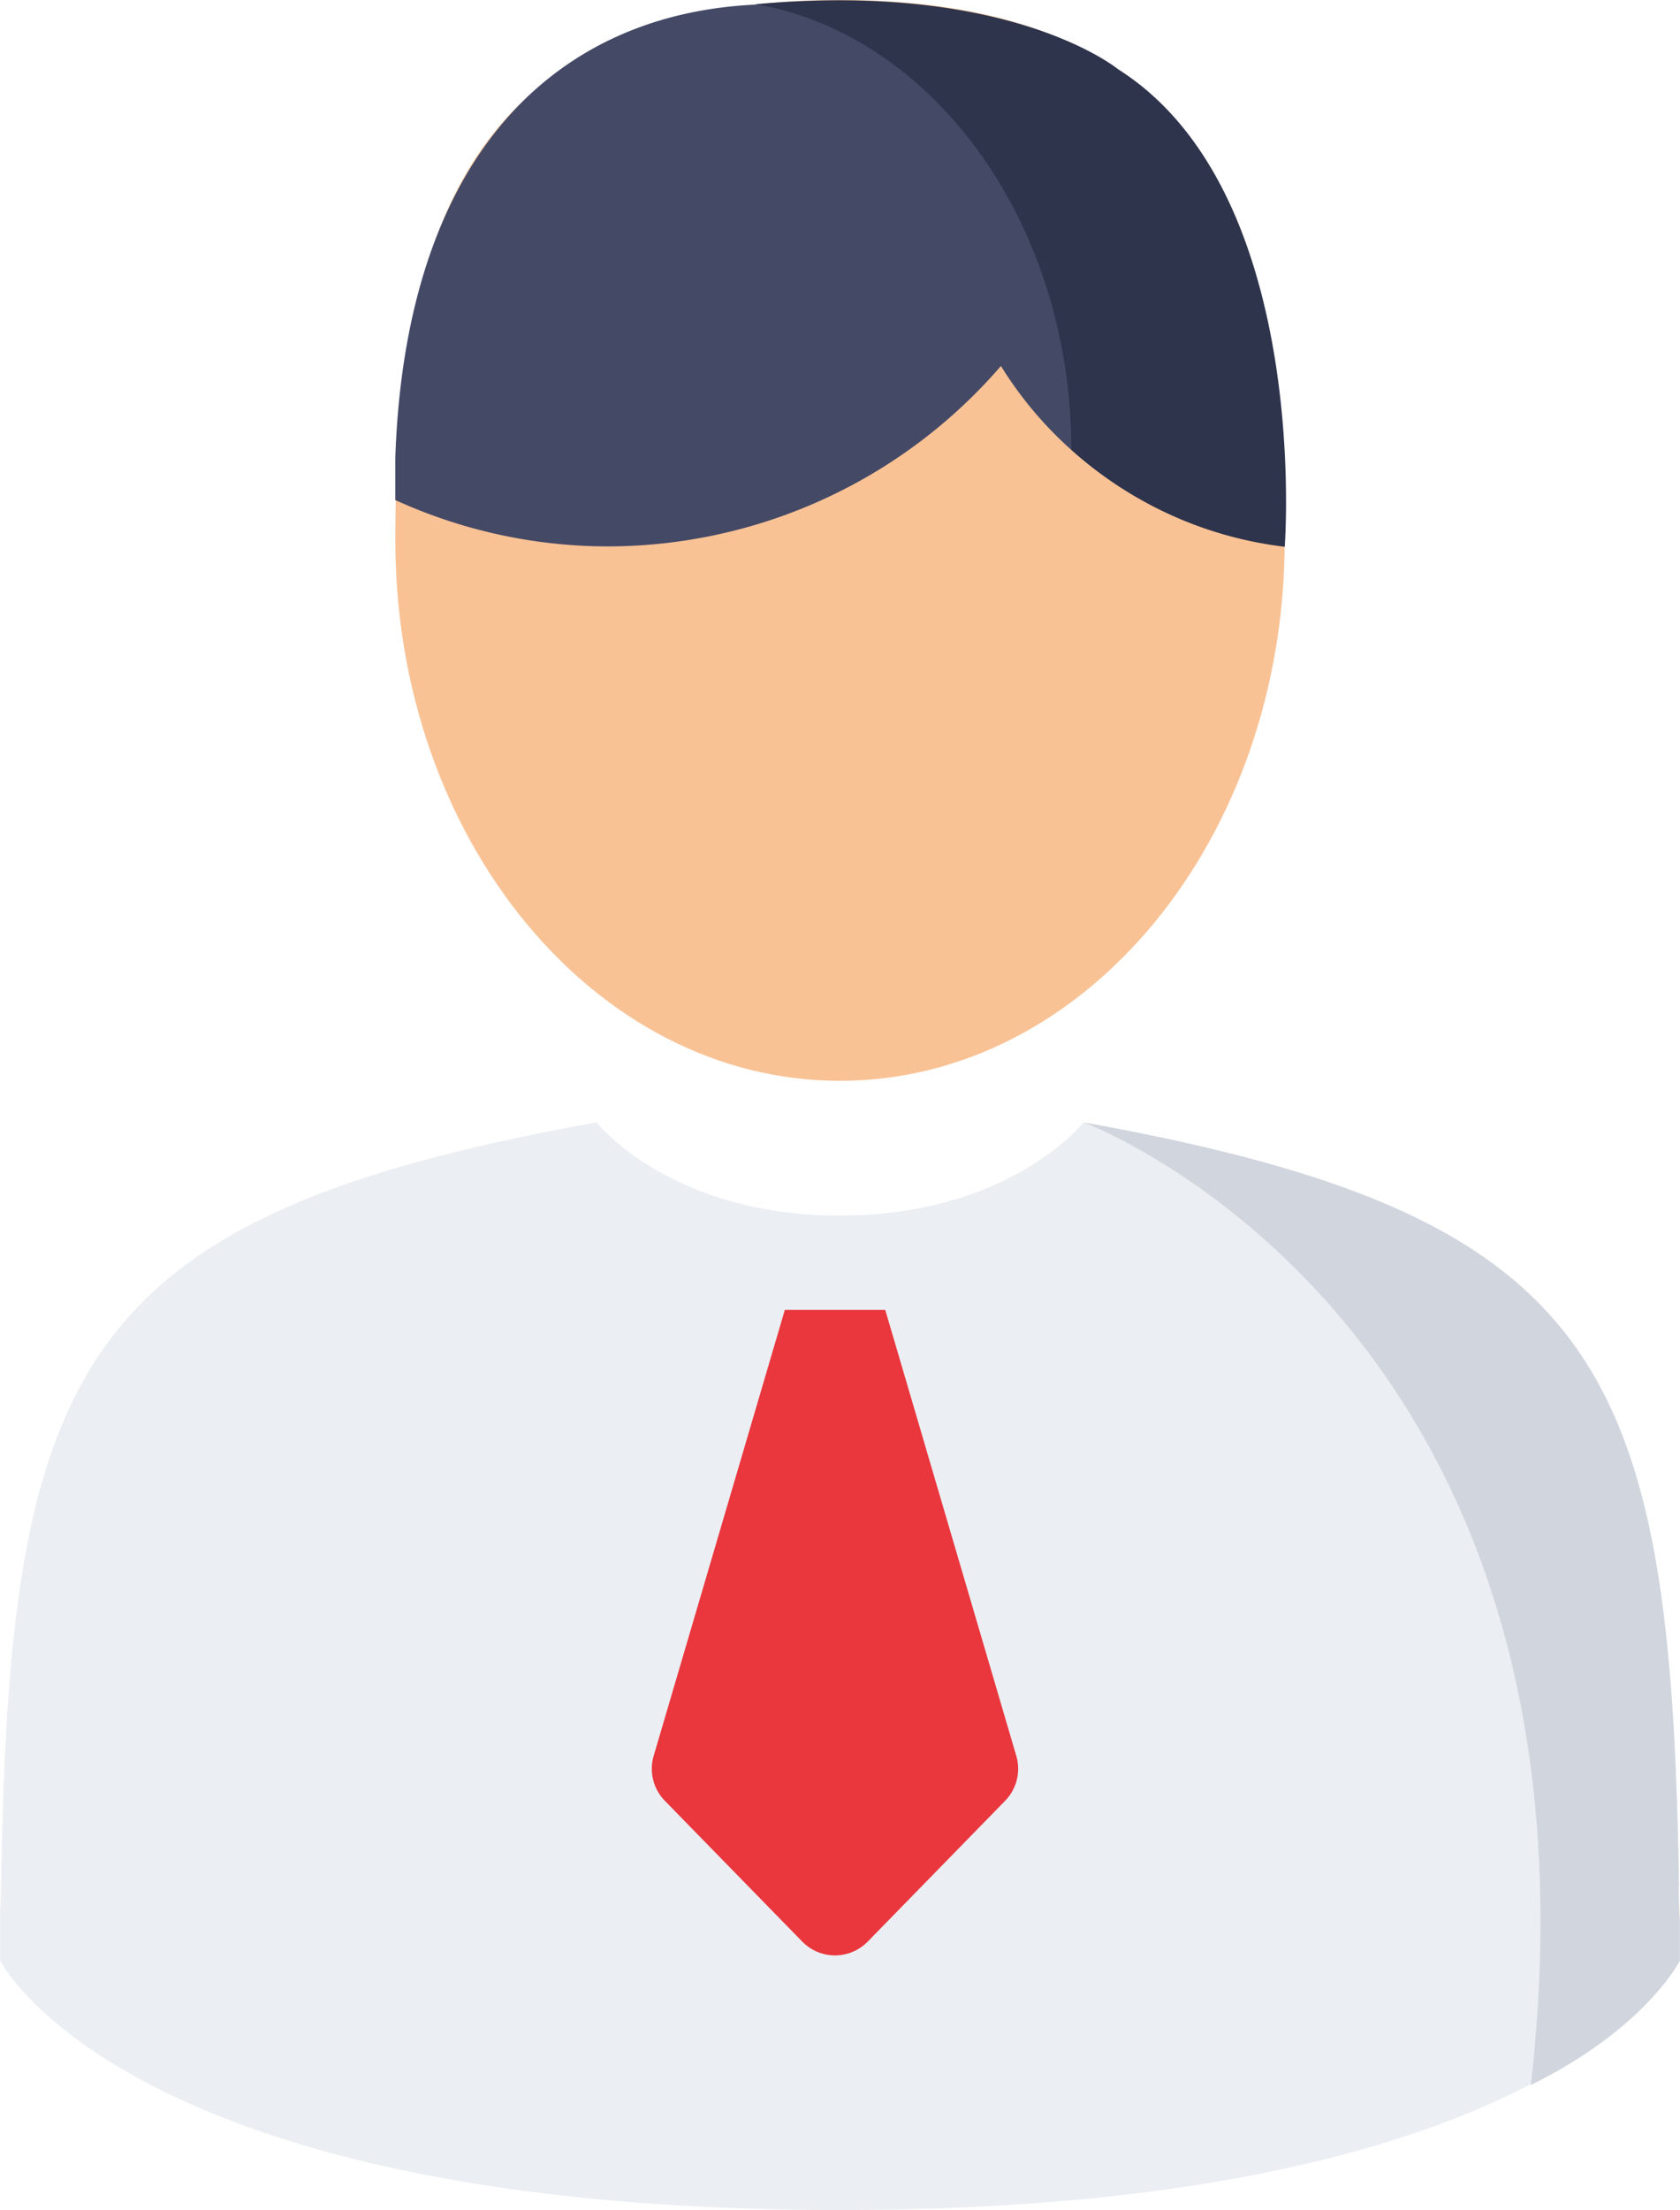 <svg xmlns="http://www.w3.org/2000/svg" id="man-user" viewBox="0 0 64.65 85">
    <defs>
        <style>
            .cls-1{fill:#f9c295}.cls-2{fill:#fbbc06}.cls-3{fill:#ebeef2}.cls-4{fill:#ea363d}.cls-5{fill:#444966}.cls-6{fill:#2e344c}.cls-7{fill:#d1d6de}
        </style>
    </defs>
    <path id="Path_1767" d="M121.648 41.571c9.45 0 17.112-9.306 17.112-20.785S136.245 0 121.648 0s-17.113 9.306-17.113 20.785 7.665 20.786 17.113 20.786z" class="cls-1" data-name="Path 1767" transform="translate(-89.322)"/>
    <path id="Path_1768" d="M41.9 300.732c0-.7-.006-.2 0 0z" class="cls-2" data-name="Path 1768" transform="translate(-41.895 -227.425)"/>
    <path id="Path_1769" d="M308.085 302.122c.009-.192 0-1.33 0 0z" class="cls-2" data-name="Path 1769" transform="translate(-243.439 -228.268)"/>
    <path id="Path_1770" d="M106.515 207.043c-.317-20-2.929-25.7-22.914-29.3 0 0-2.813 3.585-9.37 3.585s-9.371-3.585-9.371-3.585c-19.767 3.568-22.538 9.181-22.9 28.653-.03 1.59-.044 1.674-.049 1.489v2.1s4.758 9.592 32.319 9.592 32.319-9.592 32.319-9.592v-1.554a12.923 12.923 0 0 1-.034-1.388z" class="cls-3" data-name="Path 1770" transform="translate(-41.905 -134.575)"/>
    <path id="Path_1882" d="M244.964 142.583H241.1l-5.047 17.153a1.761 1.761 0 0 0 .429 1.727l5.288 5.416a1.761 1.761 0 0 0 2.52 0l5.288-5.416a1.76 1.76 0 0 0 .429-1.727z" class="cls-4" data-name="Path 1882" transform="translate(-210.898 -92.201)"/>
    <path id="Path_1883" d="M232.234 4.2C218.55-3.674 204.725-.69 204.1 17.554v1.627a19.733 19.733 0 0 0 8.2 1.783 20.017 20.017 0 0 0 15.106-6.939 14.666 14.666 0 0 0 10.781 6.851c-.242-1.421 1.473-10.101-5.953-16.676z" class="cls-5" data-name="Path 1883" transform="translate(-188.888 .052)"/>
    <path id="Path_1884" d="M263.008 2.687S258.894-.708 249.052.192C255.716 1.3 261.2 8.4 261.217 17.327a14.874 14.874 0 0 0 8.211 3.732s1.052-13.649-6.42-18.372z" class="cls-6" data-name="Path 1884" transform="translate(-219.989 -.029)"/>
    <path id="Path_1885" d="M92.829 207.043c-.317-20-2.929-25.7-22.914-29.3 0 0 20.583 7.615 17.214 37.027 4.45-2.193 5.735-4.785 5.735-4.785v-1.554a12.9 12.9 0 0 1-.035-1.388z" class="cls-7" data-name="Path 1885" transform="translate(-28.22 -134.575)"/>
</svg>

